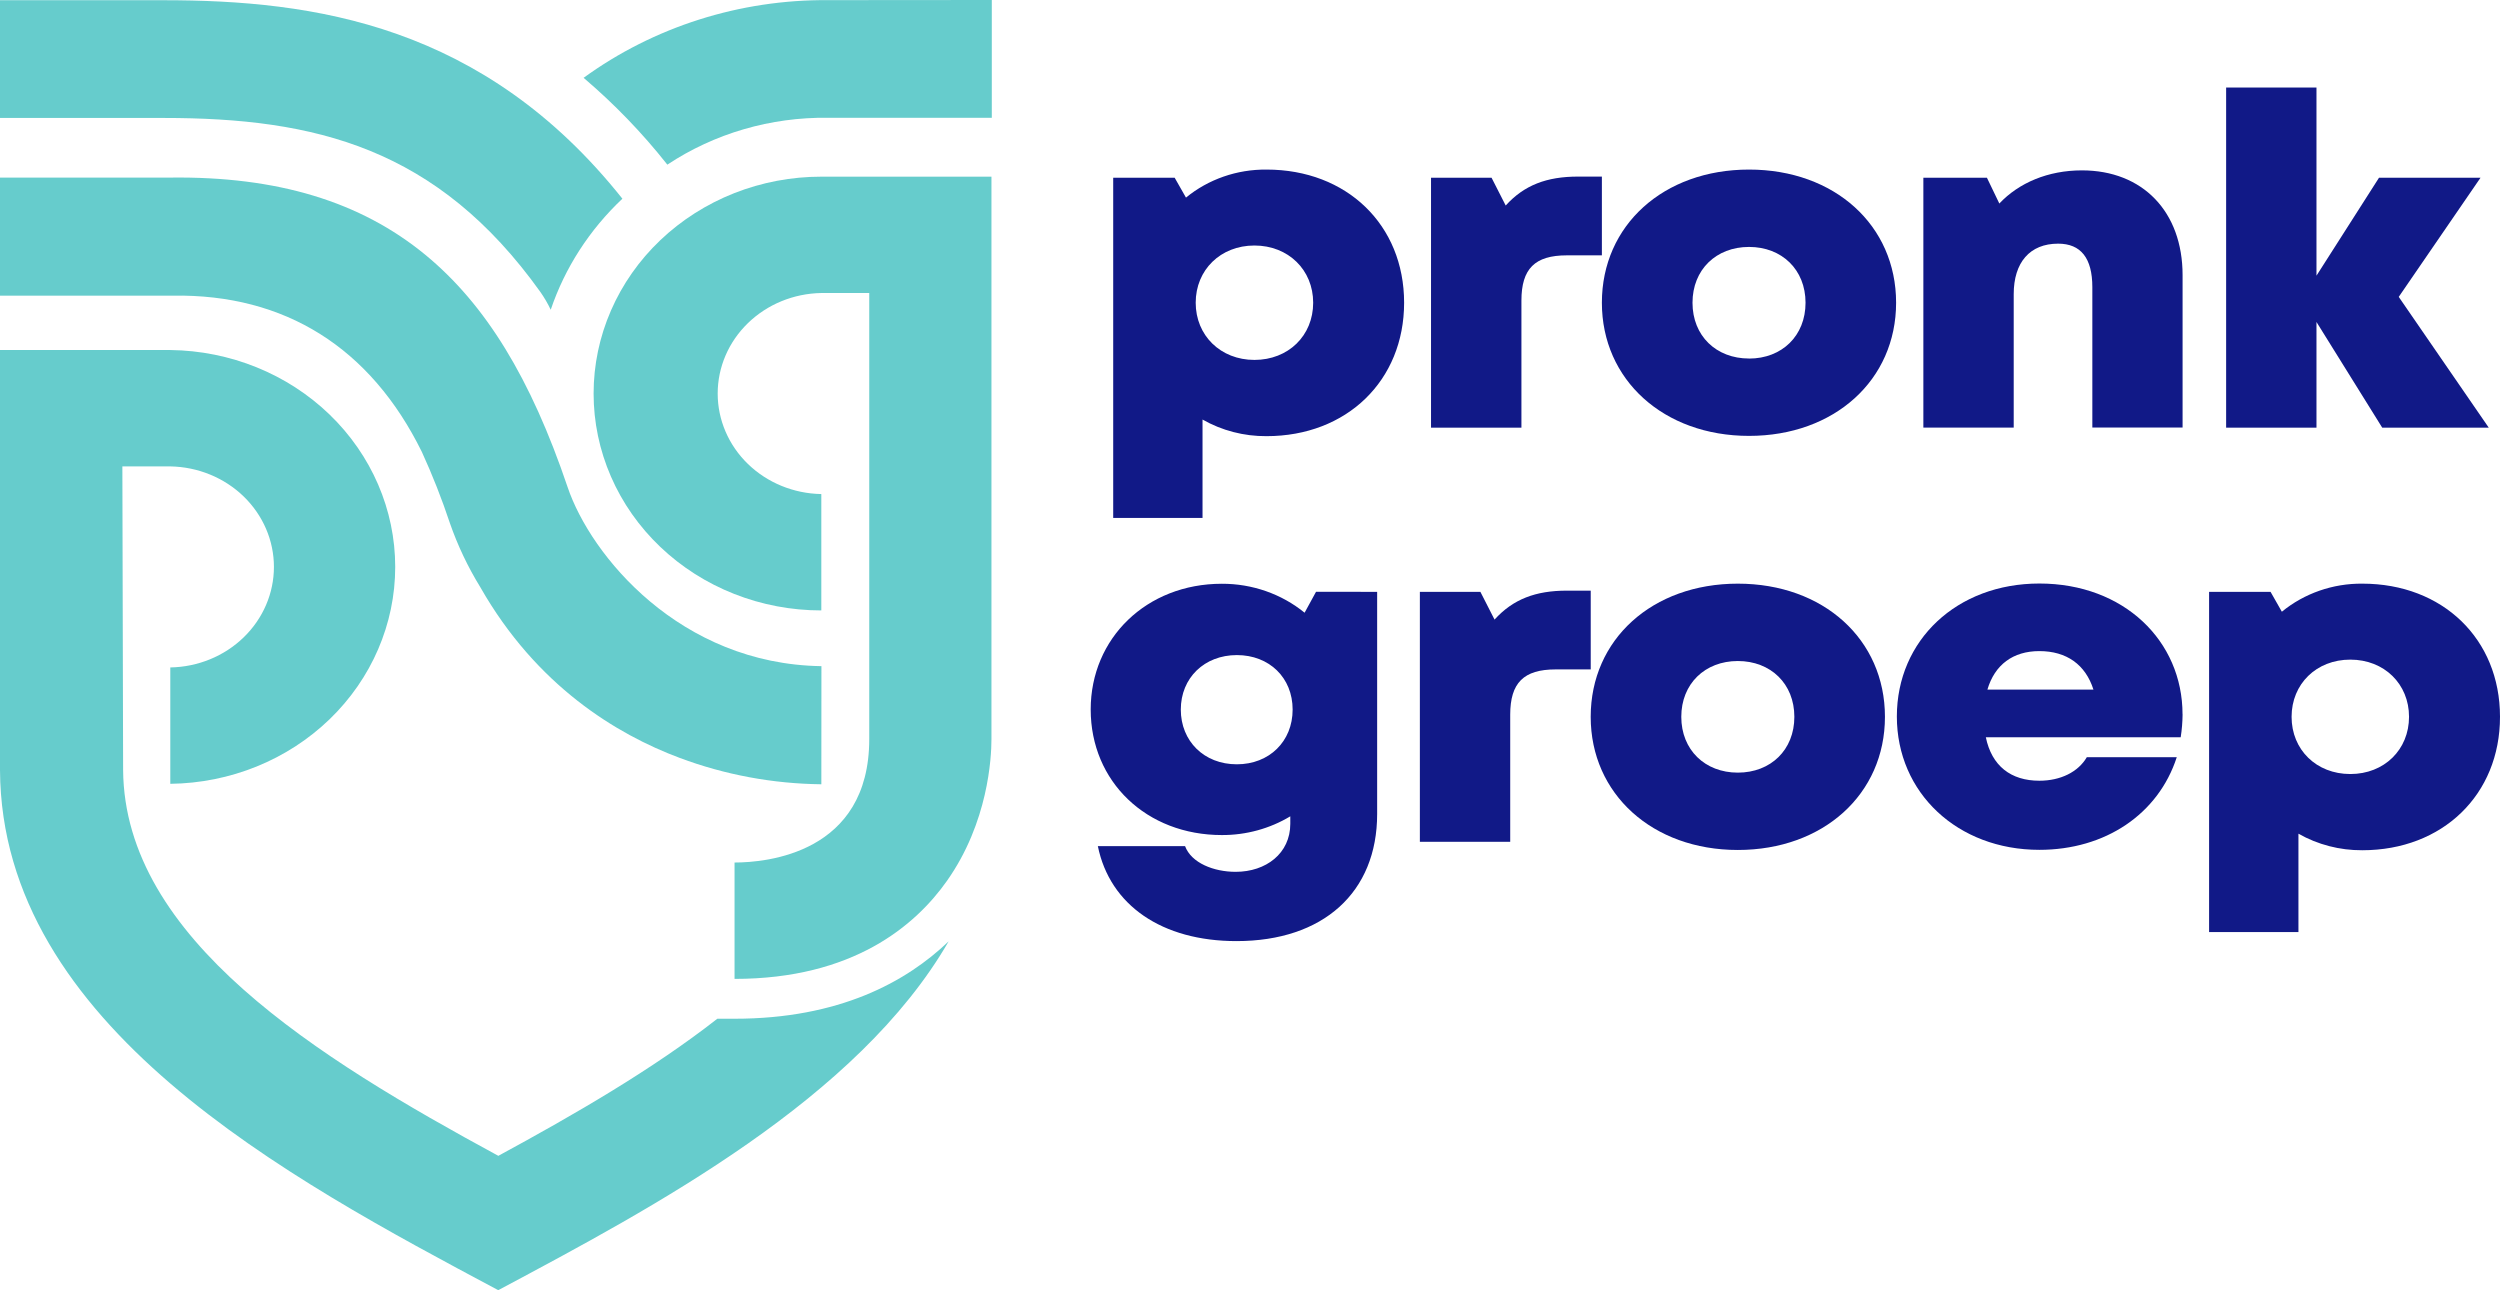 <svg xmlns="http://www.w3.org/2000/svg" width="93" height="48" viewBox="0 0 93 48" fill="none"><path d="M52.233 11.261C52.233 14.158 50.1 16.225 47.114 16.225C46.276 16.231 45.453 16.017 44.734 15.607V19.268H41.411V6.612H43.698L44.118 7.351C44.951 6.668 46.016 6.298 47.114 6.308C50.1 6.308 52.233 8.365 52.233 11.261ZM48.85 11.261C48.85 10.039 47.924 9.133 46.665 9.133C45.406 9.133 44.48 10.039 44.48 11.261C44.48 12.482 45.406 13.389 46.665 13.389C47.924 13.389 48.85 12.489 48.85 11.261Z" fill="#111987"/><path d="M59.59 6.569V9.499H58.285C57.095 9.499 56.597 9.999 56.597 11.182V15.909H53.234V6.612H55.486L56.012 7.645C56.701 6.886 57.539 6.569 58.702 6.569H59.59Z" fill="#111987"/><path d="M59.59 11.261C59.59 8.382 61.881 6.308 65.064 6.308C68.246 6.308 70.535 8.38 70.535 11.261C70.535 14.142 68.236 16.215 65.064 16.215C61.891 16.215 59.59 14.133 59.59 11.261ZM65.064 13.339C66.29 13.339 67.166 12.491 67.166 11.262C67.166 10.033 66.287 9.186 65.064 9.186C63.84 9.186 62.961 10.032 62.961 11.262C62.961 12.492 63.84 13.337 65.064 13.337V13.339Z" fill="#111987"/><path d="M81.192 10.236V15.905H77.835V10.684C77.835 9.601 77.408 9.064 76.562 9.064C75.511 9.064 74.91 9.761 74.91 10.942V15.906H71.549V6.612H73.914L74.375 7.571C75.102 6.8 76.186 6.338 77.448 6.338C79.708 6.338 81.192 7.872 81.192 10.236Z" fill="#111987"/><path d="M88.619 15.909L86.173 11.978V15.909H82.812V3.255H86.173V10.255L88.499 6.612H92.275L89.233 11.044L92.582 15.909H88.619Z" fill="#111987"/><path d="M51.23 22.017V30.278C51.23 33.2 49.222 35.009 45.997 35.009C43.227 35.009 41.289 33.679 40.84 31.476H44.084C44.317 32.102 45.15 32.432 45.967 32.432C47.093 32.432 47.999 31.75 47.999 30.644V30.367C47.237 30.826 46.353 31.068 45.452 31.064C42.653 31.064 40.574 29.082 40.574 26.392C40.574 23.741 42.653 21.716 45.452 21.716C46.581 21.712 47.674 22.094 48.531 22.793L48.957 22.014L51.23 22.017ZM46.011 28.432C47.217 28.432 48.086 27.58 48.086 26.396C48.086 25.212 47.219 24.369 46.011 24.369C44.801 24.369 43.926 25.22 43.926 26.396C43.926 27.571 44.792 28.432 46.009 28.432H46.011Z" fill="#111987"/><path d="M59.175 21.972V24.902H57.87C56.68 24.902 56.18 25.403 56.18 26.586V31.314H52.819V22.017H55.071L55.597 23.049C56.285 22.29 57.124 21.972 58.285 21.972H59.175Z" fill="#111987"/><path d="M59.174 26.666C59.174 23.787 61.464 21.712 64.647 21.712C67.83 21.712 70.12 23.784 70.12 26.666C70.12 29.549 67.819 31.619 64.647 31.619C61.475 31.619 59.174 29.537 59.174 26.666ZM64.647 28.742C65.873 28.742 66.75 27.895 66.75 26.666C66.75 25.437 65.871 24.59 64.647 24.59C63.424 24.59 62.544 25.437 62.544 26.666C62.544 27.895 63.424 28.742 64.647 28.742Z" fill="#111987"/><path d="M81.192 26.577C81.189 26.861 81.166 27.145 81.122 27.426H73.873C74.093 28.492 74.804 29.043 75.865 29.043C76.654 29.043 77.311 28.716 77.63 28.167H80.976C80.289 30.288 78.315 31.614 75.865 31.614C72.819 31.614 70.563 29.493 70.563 26.654C70.563 23.814 72.797 21.707 75.865 21.707C79.011 21.707 81.19 23.845 81.19 26.572L81.192 26.577ZM77.876 25.652C77.58 24.723 76.877 24.221 75.863 24.221C74.884 24.221 74.204 24.728 73.932 25.652H77.876Z" fill="#111987"/><path d="M93 26.666C93 29.562 90.866 31.629 87.875 31.629C87.04 31.634 86.219 31.421 85.502 31.013V34.673H82.178V22.017H84.465L84.885 22.756C85.718 22.073 86.783 21.701 87.882 21.712C90.866 21.712 93 23.768 93 26.666ZM89.616 26.666C89.616 25.446 88.696 24.538 87.432 24.538C86.168 24.538 85.247 25.444 85.247 26.666C85.247 27.888 86.167 28.794 87.432 28.794C88.698 28.794 89.616 27.884 89.616 26.665V26.666Z" fill="#111987"/><path d="M30.553 6.572C29.44 6.572 28.339 6.781 27.311 7.186C26.284 7.592 25.35 8.186 24.563 8.935C23.776 9.685 23.153 10.574 22.727 11.553C22.301 12.532 22.082 13.581 22.082 14.64C22.082 15.7 22.301 16.749 22.727 17.728C23.153 18.707 23.776 19.596 24.563 20.345C25.35 21.095 26.284 21.689 27.311 22.094C28.339 22.5 29.44 22.708 30.553 22.708V18.379C29.524 18.361 28.544 17.959 27.823 17.26C27.102 16.561 26.698 15.62 26.698 14.64C26.698 13.66 27.102 12.719 27.823 12.02C28.544 11.32 29.524 10.918 30.553 10.9H32.336V27.496C32.336 31.751 28.5 32.086 27.325 32.086V36.415C31.733 36.415 34.056 34.43 35.23 32.764C36.762 30.59 36.882 28.182 36.882 27.496V6.572H30.553Z" fill="#66CCCC"/><path d="M26.685 37.897C24.273 39.783 21.384 41.452 18.538 42.997C11.795 39.34 4.63 34.92 4.58 28.647L4.552 17.35H6.335C7.364 17.368 8.344 17.77 9.065 18.469C9.786 19.169 10.19 20.109 10.19 21.089C10.19 22.069 9.786 23.01 9.065 23.709C8.344 24.409 7.364 24.811 6.335 24.829V29.158C8.564 29.132 10.691 28.27 12.258 26.759C13.823 25.249 14.702 23.212 14.702 21.089C14.702 18.967 13.823 16.929 12.258 15.419C10.691 13.909 8.564 13.047 6.335 13.021H0V28.647C0.054 38.148 10.711 43.825 18.497 47.974L18.523 47.986V48L18.535 47.994L18.549 48V47.986L18.573 47.974C24.355 44.892 31.913 40.868 35.29 35.018C33.707 36.536 31.207 37.897 27.325 37.897H26.685Z" fill="#66CCCC"/><path d="M20.487 11.523C21.015 9.962 21.93 8.545 23.153 7.392C17.995 0.907 11.66 0.008 6.088 0.008H0V4.388H6.087C11.724 4.388 16.266 5.491 20.108 10.87C20.253 11.078 20.38 11.296 20.487 11.523Z" fill="#66CCCC"/><path d="M30.806 0.005C27.521 -0.02 24.321 0.997 21.71 2.895C22.851 3.866 23.889 4.941 24.809 6.105L24.825 6.125C26.578 4.963 28.67 4.353 30.806 4.381H36.895V0L30.806 0.005Z" fill="#66CCCC"/><path d="M30.557 24.781C25.3 24.705 21.977 20.673 21.115 18.121C19.747 14.073 18.067 11.33 15.83 9.485C13.412 7.495 10.31 6.556 6.337 6.606H0V10.998H6.425C10.604 10.932 13.784 12.936 15.693 16.811C16.089 17.676 16.437 18.56 16.736 19.46C17.025 20.291 17.405 21.091 17.869 21.846C19.962 25.517 22.936 27.316 25.285 28.194C26.964 28.823 28.75 29.155 30.554 29.175L30.557 24.781Z" fill="#66CCCC"/></svg>